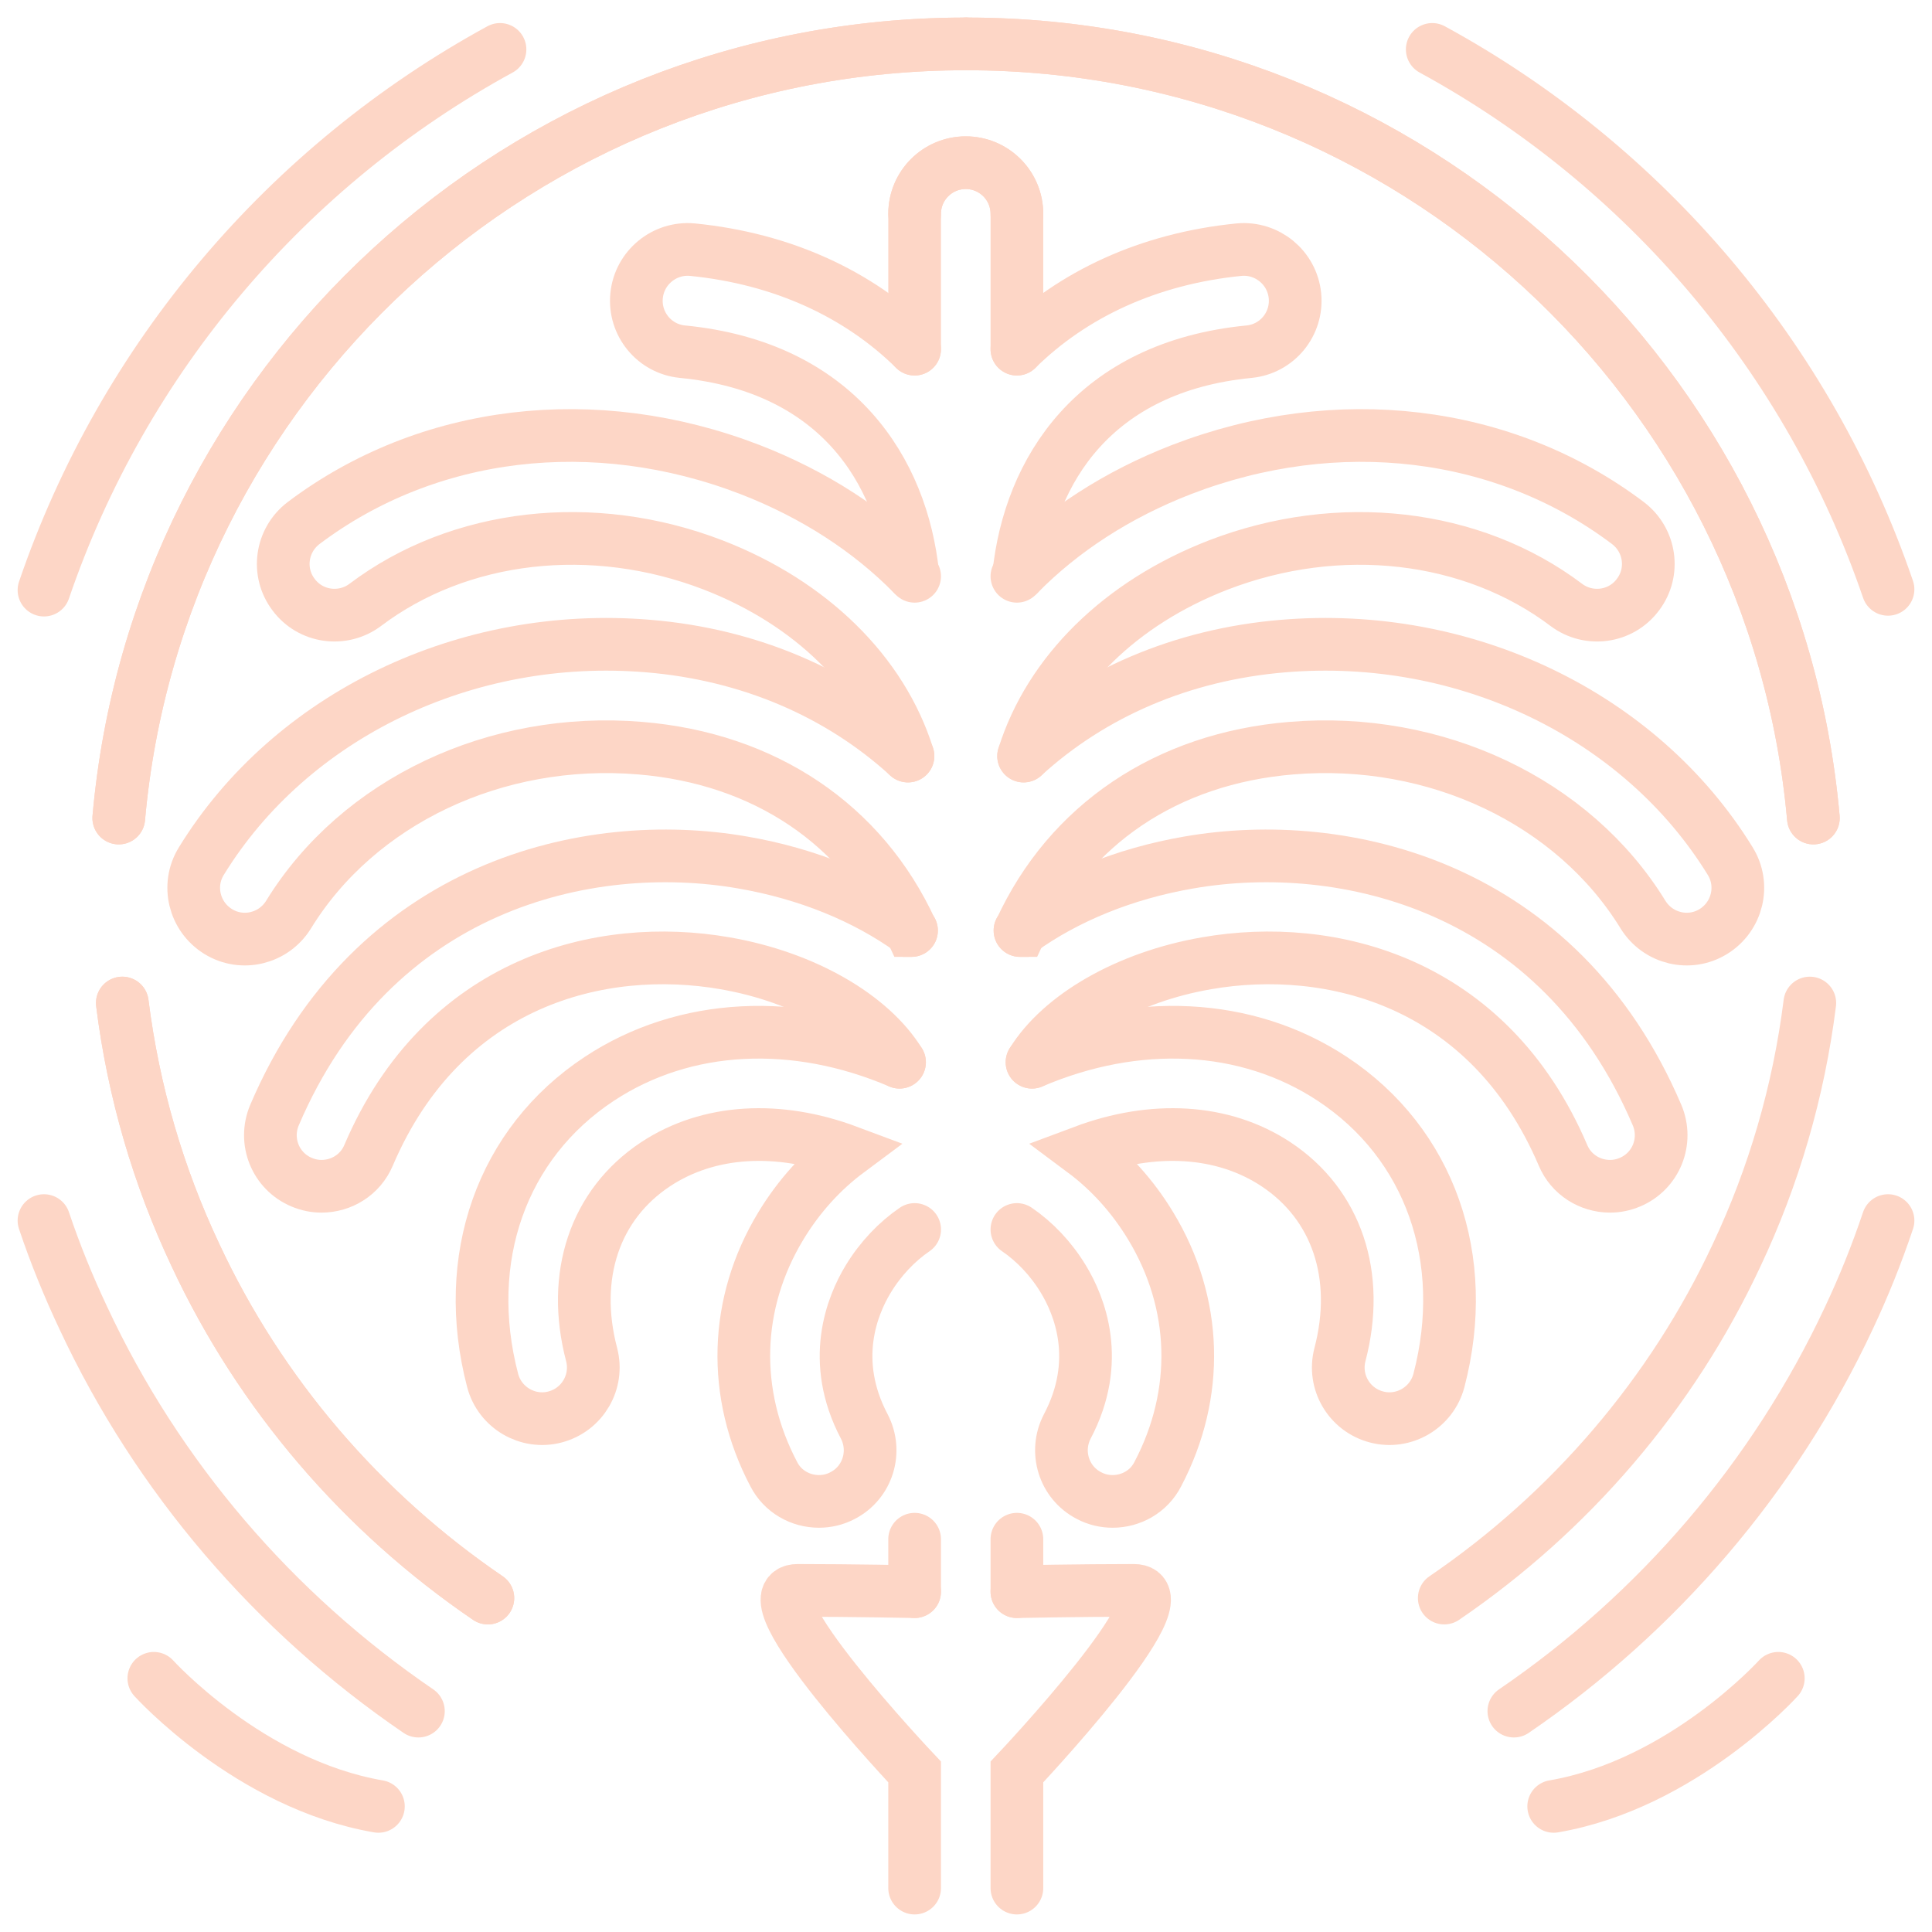 <?xml version="1.0" encoding="utf-8"?>
<!-- Generator: Adobe Illustrator 16.0.0, SVG Export Plug-In . SVG Version: 6.00 Build 0)  -->
<!DOCTYPE svg PUBLIC "-//W3C//DTD SVG 1.1//EN" "http://www.w3.org/Graphics/SVG/1.1/DTD/svg11.dtd">
<svg version="1.1" id="Calque_1" xmlns="http://www.w3.org/2000/svg" xmlns:xlink="http://www.w3.org/1999/xlink" x="0px" y="0px"
	 width="110px" height="110px" viewBox="0 0 110 110" enable-background="new 0 0 110 110" xml:space="preserve">
<g>
	<g>
		<path fill="none" stroke="#FDD6C6" stroke-width="3" stroke-linecap="round" stroke-miterlimit="10" d="M52.075,19.879v-7.704
			c0-1.616,1.31-2.912,2.911-2.912c1.603,0,2.912,1.295,2.912,2.912"/>
		
			<line fill="none" stroke="#FDD6C6" stroke-width="3" stroke-linecap="round" stroke-miterlimit="10" x1="52.075" y1="90.623" x2="52.075" y2="87.637"/>
	</g>
	<g>
		<path fill="none" stroke="#FDD6C6" stroke-width="3" stroke-linecap="round" stroke-miterlimit="10" d="M52.075,19.879
			c-3.175-3.131-7.515-5.155-12.655-5.665c-1.589-0.146-3.015,1.02-3.175,2.621c-0.159,1.602,1.006,3.029,2.606,3.188
			c8.841,0.86,12.51,6.815,13.121,12.684"/>
	</g>
	<g>
		<path fill="none" stroke="#FDD6C6" stroke-width="3" stroke-linecap="round" stroke-miterlimit="10" d="M51.697,43.047
			c-3.904-3.567-9.016-5.781-14.768-6.261c-10.381-0.875-20.372,3.945-25.468,12.246c-0.846,1.369-0.408,3.161,0.961,4.005
			c1.368,0.846,3.159,0.407,4.005-0.96c3.961-6.451,11.81-10.165,20.022-9.48c7.091,0.583,12.668,4.354,15.435,10.383h0.014"/>
	</g>
	<g>
		<path fill="none" stroke="#FDD6C6" stroke-width="3" stroke-linecap="round" stroke-miterlimit="10" d="M52.075,32.811
			c-0.016-0.043-0.059-0.074-0.103-0.103c-2.475-2.519-5.621-4.558-9.262-5.971c-8.869-3.421-18.376-2.271-25.424,3.043
			c-1.283,0.976-1.544,2.796-0.569,4.078c0.962,1.296,2.796,1.543,4.077,0.583c5.36-4.048,12.946-4.922,19.818-2.271
			c5.563,2.155,9.599,6.129,11.084,10.877"/>
	</g>
	<g>
		<path fill="none" stroke="#FDD6C6" stroke-width="3" stroke-linecap="round" stroke-miterlimit="10" d="M51.898,52.98h-0.014
			c-2.592-1.864-5.883-3.234-9.611-3.875c-8.809-1.528-21.07,1.312-26.646,14.388c-0.627,1.486,0.058,3.189,1.544,3.815
			c0.377,0.16,0.757,0.233,1.136,0.233c1.134,0,2.211-0.655,2.678-1.763c4.238-9.931,13.253-12.159,20.285-10.935
			c4.545,0.785,8.329,3.013,9.946,5.635"/>
	</g>
	<g>
		<path fill="none" stroke="#FDD6C6" stroke-width="3" stroke-linecap="round" stroke-miterlimit="10" d="M51.216,60.479
			c-5.926-2.534-12.218-2.272-17.095,0.946c-5.563,3.67-7.88,10.251-6.073,17.169c0.408,1.559,2.01,2.49,3.552,2.083
			c1.56-0.408,2.492-1.997,2.084-3.555c-1.181-4.499,0.189-8.548,3.639-10.833c3.044-2.011,7.02-2.199,10.953-0.729
			c-1.486,1.107-2.798,2.55-3.817,4.238c-2.664,4.398-2.81,9.553-0.408,14.126c0.511,1.004,1.53,1.559,2.579,1.559
			c0.45,0,0.917-0.103,1.354-0.336c1.429-0.742,1.966-2.505,1.224-3.933c-1.966-3.728-0.699-6.873,0.231-8.401
			c0.7-1.151,1.633-2.126,2.638-2.811"/>
	</g>
	<path fill="none" stroke="#FDD6C6" stroke-width="3" stroke-linecap="round" stroke-miterlimit="10" d="M27.777,90.987
		c-7.163-4.88-12.965-11.623-16.654-19.538C9.025,67.004,7.6,62.175,6.964,57.108"/>
	<path fill="none" stroke="#FDD6C6" stroke-width="3" stroke-linecap="round" stroke-miterlimit="10" d="M6.762,46.576
		C8.958,21.872,29.722,2.5,54.98,2.5"/>
	<path fill="none" stroke="#FDD6C6" stroke-width="3" stroke-linecap="round" stroke-miterlimit="10" d="M8.759,95.556
		c0,0,5.45,6.034,12.786,7.292"/>
	<path fill="none" stroke="#FDD6C6" stroke-width="3" stroke-linecap="round" stroke-miterlimit="10" d="M52.075,90.623
		c0,0-3.539-0.073-6.656-0.073c-3.116,0,6.656,10.338,6.656,10.338v6.612"/>
	<g>
		<path fill="none" stroke="#FDD6C6" stroke-width="3" stroke-linecap="round" stroke-miterlimit="10" d="M57.898,19.879v-7.704
			c0-1.616-1.31-2.912-2.912-2.912c-1.602,0-2.911,1.295-2.911,2.912"/>
		
			<line fill="none" stroke="#FDD6C6" stroke-width="3" stroke-linecap="round" stroke-miterlimit="10" x1="57.898" y1="90.623" x2="57.898" y2="87.637"/>
	</g>
	<g>
		<path fill="none" stroke="#FDD6C6" stroke-width="3" stroke-linecap="round" stroke-miterlimit="10" d="M57.898,19.879
			c3.177-3.131,7.516-5.155,12.654-5.665c1.589-0.146,3.017,1.02,3.177,2.621c0.159,1.602-1.006,3.029-2.607,3.188
			c-8.838,0.86-12.508,6.815-13.121,12.684"/>
	</g>
	<g>
		<path fill="none" stroke="#FDD6C6" stroke-width="3" stroke-linecap="round" stroke-miterlimit="10" d="M58.279,43.047
			c3.902-3.567,9.012-5.781,14.766-6.261c10.382-0.875,20.372,3.945,25.469,12.246c0.845,1.369,0.408,3.161-0.962,4.005
			c-1.368,0.846-3.159,0.407-4.005-0.96c-3.96-6.451-11.808-10.165-20.022-9.48c-7.092,0.583-12.668,4.354-15.437,10.383h-0.014"/>
	</g>
	<g>
		<path fill="none" stroke="#FDD6C6" stroke-width="3" stroke-linecap="round" stroke-miterlimit="10" d="M57.898,32.811
			c0.016-0.043,0.06-0.074,0.103-0.103c2.477-2.519,5.622-4.558,9.263-5.971c8.869-3.421,18.376-2.271,25.424,3.043
			c1.283,0.976,1.544,2.796,0.569,4.078c-0.962,1.296-2.796,1.543-4.076,0.583c-5.361-4.048-12.947-4.922-19.821-2.271
			c-5.563,2.155-9.596,6.129-11.08,10.877"/>
	</g>
	<g>
		<path fill="none" stroke="#FDD6C6" stroke-width="3" stroke-linecap="round" stroke-miterlimit="10" d="M58.074,52.98h0.014
			c2.595-1.864,5.884-3.234,9.611-3.875c8.811-1.528,21.073,1.312,26.648,14.388c0.627,1.486-0.058,3.189-1.544,3.815
			c-0.377,0.16-0.756,0.233-1.136,0.233c-1.134,0-2.211-0.655-2.677-1.763c-4.239-9.931-13.253-12.159-20.286-10.935
			c-4.542,0.785-8.33,3.013-9.946,5.635"/>
	</g>
	<g>
		<path fill="none" stroke="#FDD6C6" stroke-width="3" stroke-linecap="round" stroke-miterlimit="10" d="M58.759,60.479
			c5.927-2.534,12.218-2.272,17.096,0.946c5.562,3.67,7.88,10.251,6.072,17.169c-0.408,1.559-2.01,2.49-3.552,2.083
			c-1.56-0.408-2.492-1.997-2.084-3.555c1.181-4.499-0.189-8.548-3.639-10.833c-3.043-2.011-7.021-2.199-10.952-0.729
			c1.485,1.107,2.795,2.55,3.814,4.238c2.666,4.398,2.812,9.553,0.409,14.126c-0.51,1.004-1.529,1.559-2.577,1.559
			c-0.453,0-0.919-0.103-1.354-0.336c-1.428-0.742-1.968-2.505-1.225-3.933c1.968-3.728,0.7-6.873-0.232-8.401
			c-0.698-1.151-1.631-2.126-2.637-2.811"/>
	</g>
	<path fill="none" stroke="#FDD6C6" stroke-width="3" stroke-linecap="round" stroke-miterlimit="10" d="M57.898,90.623
		c0,0,3.54-0.073,6.657-0.073c3.114,0-6.657,10.338-6.657,10.338v6.612"/>
	<path fill="none" stroke="#FDD6C6" stroke-width="3" stroke-linecap="round" stroke-miterlimit="10" d="M82.23,90.987
		c7.161-4.88,12.965-11.623,16.654-19.538c2.096-4.445,3.523-9.274,4.159-14.341"/>
	<path fill="none" stroke="#FDD6C6" stroke-width="3" stroke-linecap="round" stroke-miterlimit="10" d="M103.246,46.576
		C101.048,21.872,80.284,2.5,55.027,2.5"/>
	<path fill="none" stroke="#FDD6C6" stroke-width="3" stroke-linecap="round" stroke-miterlimit="10" d="M27.777,90.987
		c-7.163-4.88-12.965-11.623-16.654-19.538C9.025,67.004,7.6,62.175,6.964,57.108"/>
	<path fill="none" stroke="#FDD6C6" stroke-width="3" stroke-linecap="round" stroke-miterlimit="10" d="M6.762,46.576
		C8.958,21.872,29.722,2.5,54.98,2.5"/>
	<path fill="none" stroke="#FDD6C6" stroke-width="3" stroke-linecap="round" stroke-miterlimit="10" d="M103.246,46.576
		C101.048,21.872,80.284,2.5,55.027,2.5"/>
	<path fill="none" stroke="#FDD6C6" stroke-width="3" stroke-linecap="round" stroke-miterlimit="10" d="M86.193,97.424
		c8.197-5.591,14.837-13.324,19.074-22.38c0.846-1.793,1.588-3.641,2.229-5.549"/>
	<path fill="none" stroke="#FDD6C6" stroke-width="3" stroke-linecap="round" stroke-miterlimit="10" d="M2.504,69.495
		c0.641,1.908,1.396,3.756,2.242,5.549C8.97,84.1,15.623,91.833,23.822,97.424"/>
	<path fill="none" stroke="#FDD6C6" stroke-width="3" stroke-linecap="round" stroke-miterlimit="10" d="M2.504,33.598
		C7.018,20.375,16.38,9.411,28.468,2.813"/>
	<path fill="none" stroke="#FDD6C6" stroke-width="3" stroke-linecap="round" stroke-miterlimit="10" d="M81.546,2.813
		c12.072,6.583,21.437,17.533,25.95,30.741"/>
	<path fill="none" stroke="#FDD6C6" stroke-width="3" stroke-linecap="round" stroke-miterlimit="10" d="M101.249,95.556
		c0,0-5.45,6.034-12.788,7.292"/>
</g>
</svg>
